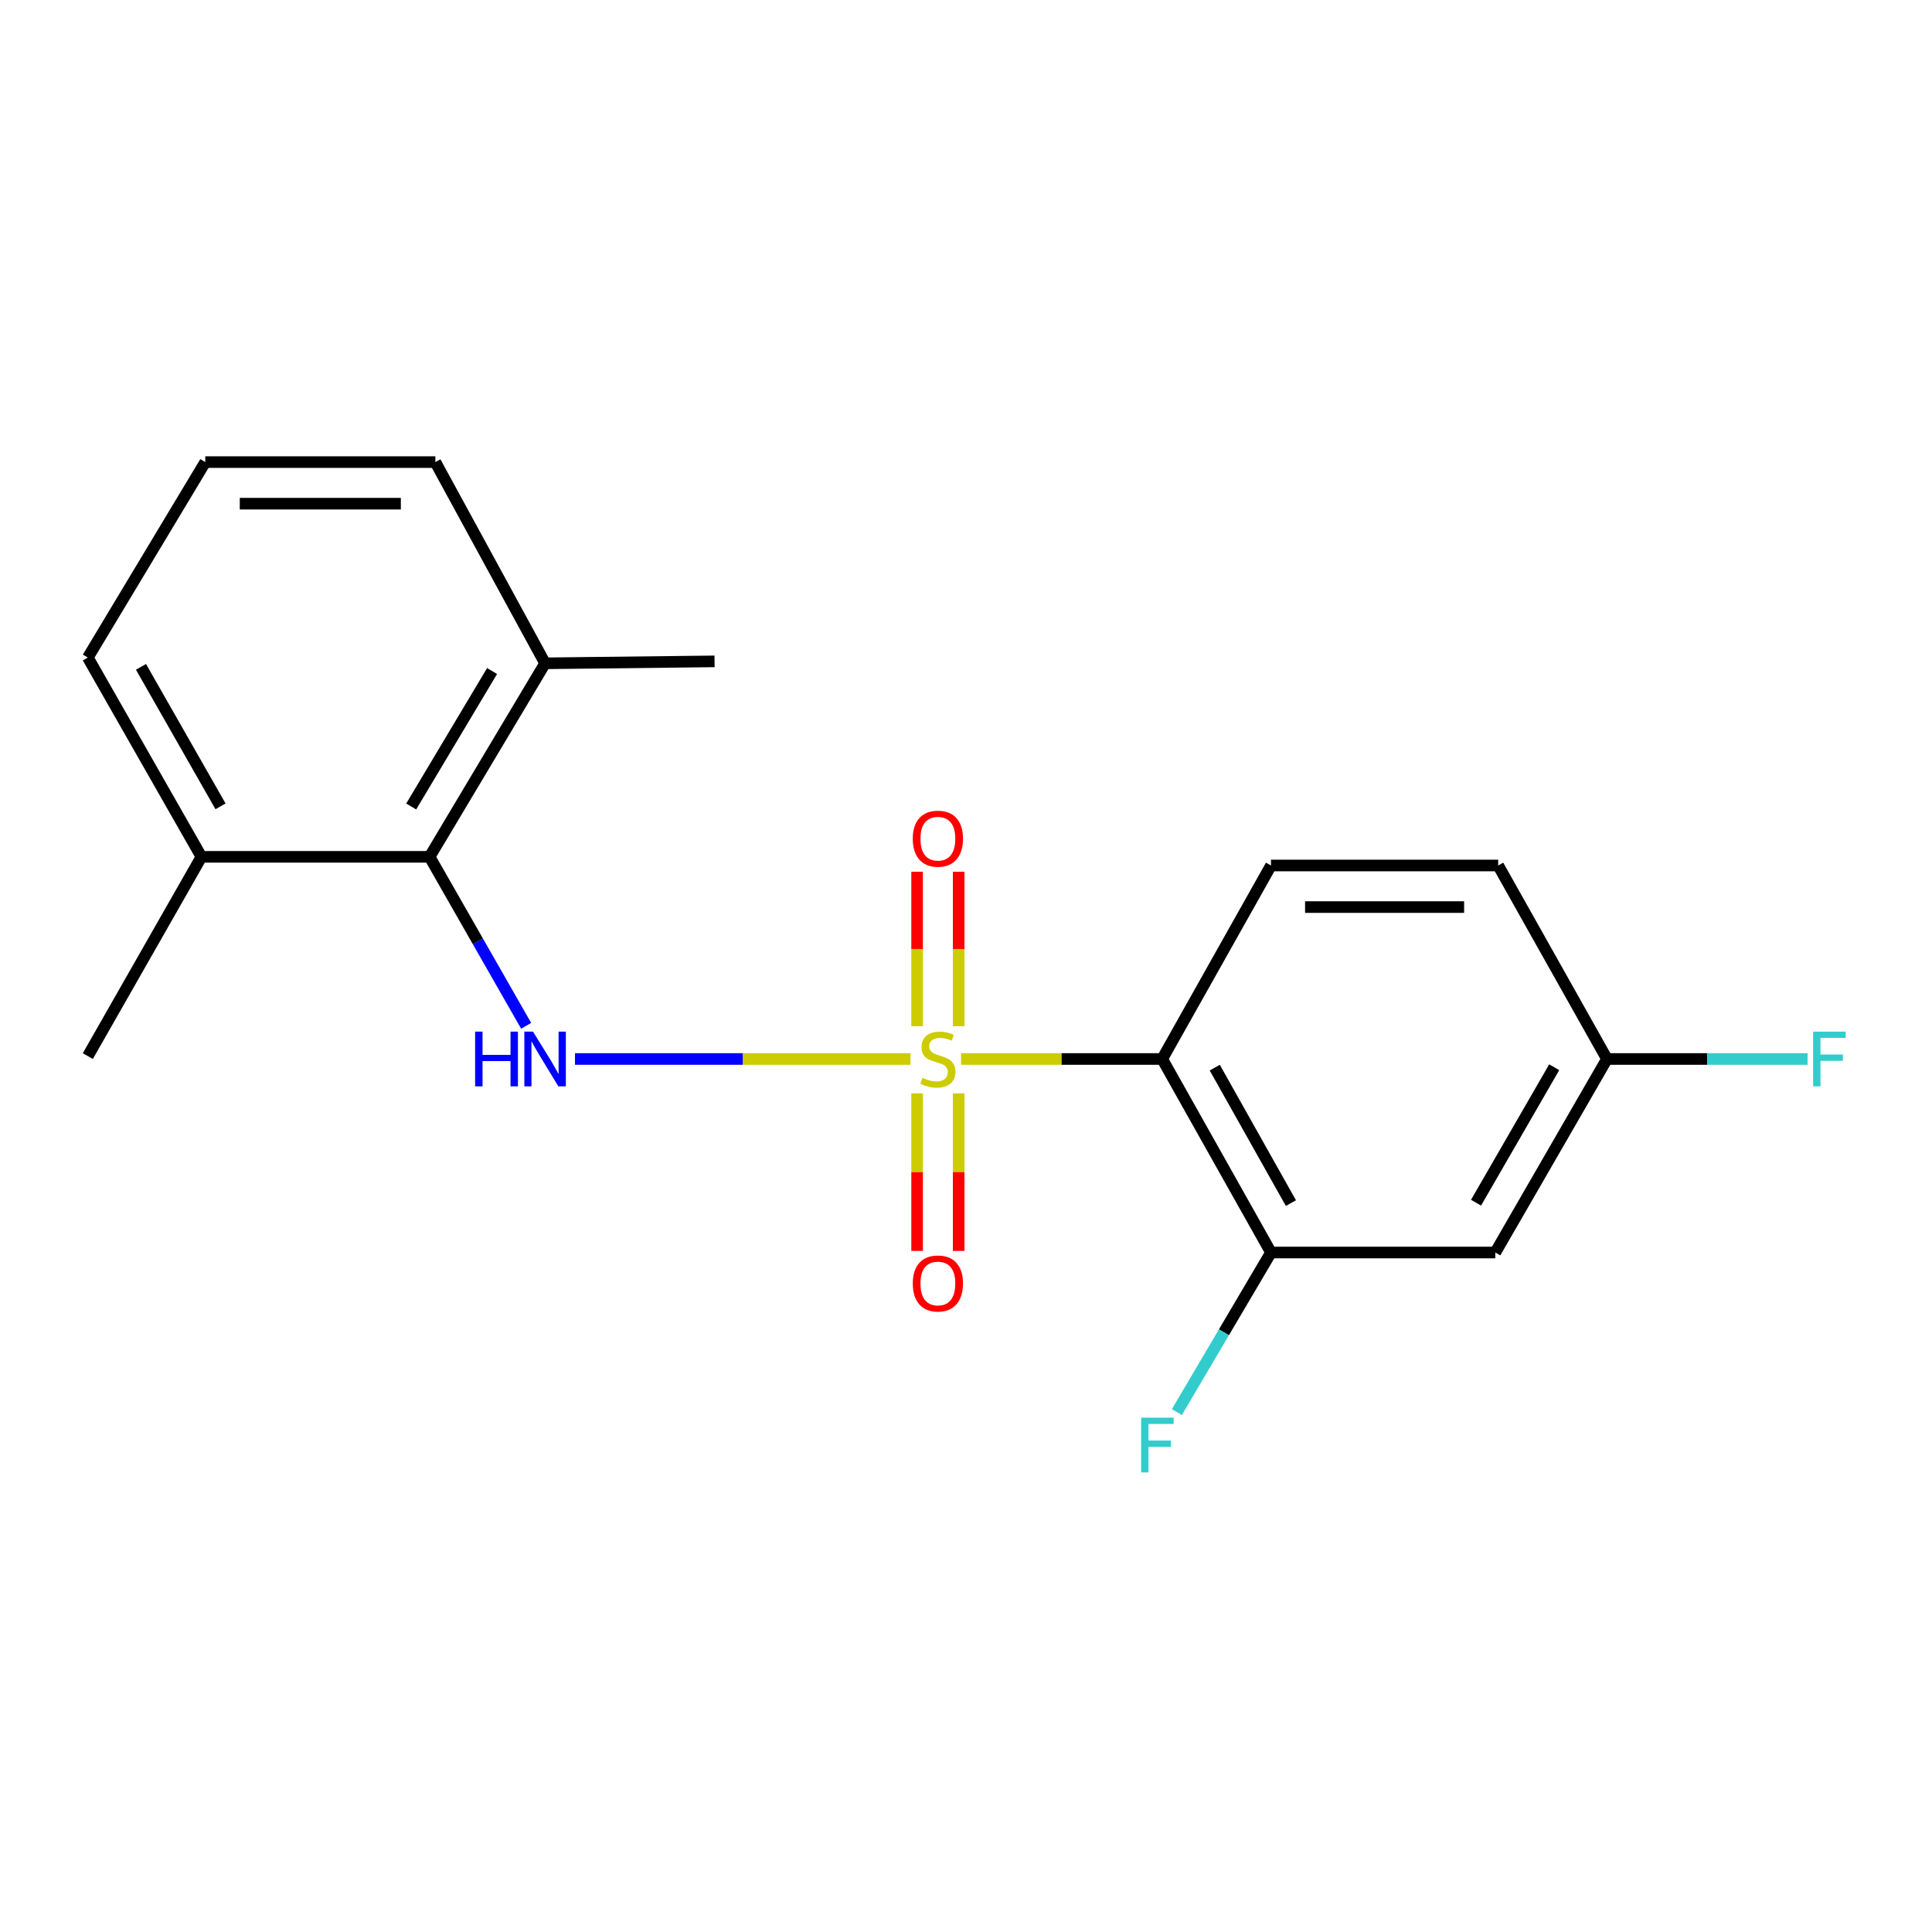 <?xml version='1.0' encoding='iso-8859-1'?>
<svg version='1.1' baseProfile='full'
              xmlns='http://www.w3.org/2000/svg'
                      xmlns:rdkit='http://www.rdkit.org/xml'
                      xmlns:xlink='http://www.w3.org/1999/xlink'
                  xml:space='preserve'
width='1000px' height='1000px' viewBox='0 0 1000 1000'>
<!-- END OF HEADER -->
<rect style='opacity:1.0;fill:#FFFFFF;stroke:none' width='1000' height='1000' x='0' y='0'> </rect>
<path class='bond-0' d='M 497.431,548.13 L 549.491,548.13' style='fill:none;fill-rule:evenodd;stroke:#CCCC00;stroke-width:6px;stroke-linecap:butt;stroke-linejoin:miter;stroke-opacity:1' />
<path class='bond-0' d='M 549.491,548.13 L 601.551,548.13' style='fill:none;fill-rule:evenodd;stroke:#000000;stroke-width:6px;stroke-linecap:butt;stroke-linejoin:miter;stroke-opacity:1' />
<path class='bond-1' d='M 471.286,548.13 L 384.448,548.13' style='fill:none;fill-rule:evenodd;stroke:#CCCC00;stroke-width:6px;stroke-linecap:butt;stroke-linejoin:miter;stroke-opacity:1' />
<path class='bond-1' d='M 384.448,548.13 L 297.61,548.13' style='fill:none;fill-rule:evenodd;stroke:#0000FF;stroke-width:6px;stroke-linecap:butt;stroke-linejoin:miter;stroke-opacity:1' />
<path class='bond-4' d='M 474.689,565.913 L 474.689,606.689' style='fill:none;fill-rule:evenodd;stroke:#CCCC00;stroke-width:6px;stroke-linecap:butt;stroke-linejoin:miter;stroke-opacity:1' />
<path class='bond-4' d='M 474.689,606.689 L 474.689,647.466' style='fill:none;fill-rule:evenodd;stroke:#FF0000;stroke-width:6px;stroke-linecap:butt;stroke-linejoin:miter;stroke-opacity:1' />
<path class='bond-4' d='M 496.209,565.913 L 496.209,606.689' style='fill:none;fill-rule:evenodd;stroke:#CCCC00;stroke-width:6px;stroke-linecap:butt;stroke-linejoin:miter;stroke-opacity:1' />
<path class='bond-4' d='M 496.209,606.689 L 496.209,647.466' style='fill:none;fill-rule:evenodd;stroke:#FF0000;stroke-width:6px;stroke-linecap:butt;stroke-linejoin:miter;stroke-opacity:1' />
<path class='bond-5' d='M 496.209,531.157 L 496.209,491.185' style='fill:none;fill-rule:evenodd;stroke:#CCCC00;stroke-width:6px;stroke-linecap:butt;stroke-linejoin:miter;stroke-opacity:1' />
<path class='bond-5' d='M 496.209,491.185 L 496.209,451.213' style='fill:none;fill-rule:evenodd;stroke:#FF0000;stroke-width:6px;stroke-linecap:butt;stroke-linejoin:miter;stroke-opacity:1' />
<path class='bond-5' d='M 474.689,531.157 L 474.689,491.185' style='fill:none;fill-rule:evenodd;stroke:#CCCC00;stroke-width:6px;stroke-linecap:butt;stroke-linejoin:miter;stroke-opacity:1' />
<path class='bond-5' d='M 474.689,491.185 L 474.689,451.213' style='fill:none;fill-rule:evenodd;stroke:#FF0000;stroke-width:6px;stroke-linecap:butt;stroke-linejoin:miter;stroke-opacity:1' />
<path class='bond-3' d='M 601.551,548.13 L 657.862,648.295' style='fill:none;fill-rule:evenodd;stroke:#000000;stroke-width:6px;stroke-linecap:butt;stroke-linejoin:miter;stroke-opacity:1' />
<path class='bond-3' d='M 628.756,552.609 L 668.174,622.724' style='fill:none;fill-rule:evenodd;stroke:#000000;stroke-width:6px;stroke-linecap:butt;stroke-linejoin:miter;stroke-opacity:1' />
<path class='bond-6' d='M 601.551,548.13 L 657.862,447.977' style='fill:none;fill-rule:evenodd;stroke:#000000;stroke-width:6px;stroke-linecap:butt;stroke-linejoin:miter;stroke-opacity:1' />
<path class='bond-2' d='M 272.329,530.957 L 247.34,487.225' style='fill:none;fill-rule:evenodd;stroke:#0000FF;stroke-width:6px;stroke-linecap:butt;stroke-linejoin:miter;stroke-opacity:1' />
<path class='bond-2' d='M 247.34,487.225 L 222.351,443.494' style='fill:none;fill-rule:evenodd;stroke:#000000;stroke-width:6px;stroke-linecap:butt;stroke-linejoin:miter;stroke-opacity:1' />
<path class='bond-8' d='M 222.351,443.494 L 282.142,343.329' style='fill:none;fill-rule:evenodd;stroke:#000000;stroke-width:6px;stroke-linecap:butt;stroke-linejoin:miter;stroke-opacity:1' />
<path class='bond-8' d='M 212.841,417.439 L 254.695,347.323' style='fill:none;fill-rule:evenodd;stroke:#000000;stroke-width:6px;stroke-linecap:butt;stroke-linejoin:miter;stroke-opacity:1' />
<path class='bond-9' d='M 222.351,443.494 L 104.265,443.494' style='fill:none;fill-rule:evenodd;stroke:#000000;stroke-width:6px;stroke-linecap:butt;stroke-linejoin:miter;stroke-opacity:1' />
<path class='bond-7' d='M 657.862,648.295 L 773.964,648.295' style='fill:none;fill-rule:evenodd;stroke:#000000;stroke-width:6px;stroke-linecap:butt;stroke-linejoin:miter;stroke-opacity:1' />
<path class='bond-11' d='M 657.862,648.295 L 633.499,689.594' style='fill:none;fill-rule:evenodd;stroke:#000000;stroke-width:6px;stroke-linecap:butt;stroke-linejoin:miter;stroke-opacity:1' />
<path class='bond-11' d='M 633.499,689.594 L 609.135,730.893' style='fill:none;fill-rule:evenodd;stroke:#33CCCC;stroke-width:6px;stroke-linecap:butt;stroke-linejoin:miter;stroke-opacity:1' />
<path class='bond-12' d='M 657.862,447.977 L 775.458,447.977' style='fill:none;fill-rule:evenodd;stroke:#000000;stroke-width:6px;stroke-linecap:butt;stroke-linejoin:miter;stroke-opacity:1' />
<path class='bond-12' d='M 675.502,469.497 L 757.819,469.497' style='fill:none;fill-rule:evenodd;stroke:#000000;stroke-width:6px;stroke-linecap:butt;stroke-linejoin:miter;stroke-opacity:1' />
<path class='bond-20' d='M 773.964,648.295 L 831.77,548.13' style='fill:none;fill-rule:evenodd;stroke:#000000;stroke-width:6px;stroke-linecap:butt;stroke-linejoin:miter;stroke-opacity:1' />
<path class='bond-20' d='M 763.996,622.513 L 804.46,552.398' style='fill:none;fill-rule:evenodd;stroke:#000000;stroke-width:6px;stroke-linecap:butt;stroke-linejoin:miter;stroke-opacity:1' />
<path class='bond-16' d='M 282.142,343.329 L 225.34,239.182' style='fill:none;fill-rule:evenodd;stroke:#000000;stroke-width:6px;stroke-linecap:butt;stroke-linejoin:miter;stroke-opacity:1' />
<path class='bond-18' d='M 282.142,343.329 L 369.849,342.324' style='fill:none;fill-rule:evenodd;stroke:#000000;stroke-width:6px;stroke-linecap:butt;stroke-linejoin:miter;stroke-opacity:1' />
<path class='bond-15' d='M 104.265,443.494 L 45.455,340.352' style='fill:none;fill-rule:evenodd;stroke:#000000;stroke-width:6px;stroke-linecap:butt;stroke-linejoin:miter;stroke-opacity:1' />
<path class='bond-15' d='M 114.138,417.363 L 72.971,345.163' style='fill:none;fill-rule:evenodd;stroke:#000000;stroke-width:6px;stroke-linecap:butt;stroke-linejoin:miter;stroke-opacity:1' />
<path class='bond-17' d='M 104.265,443.494 L 45.455,546.636' style='fill:none;fill-rule:evenodd;stroke:#000000;stroke-width:6px;stroke-linecap:butt;stroke-linejoin:miter;stroke-opacity:1' />
<path class='bond-10' d='M 831.77,548.13 L 775.458,447.977' style='fill:none;fill-rule:evenodd;stroke:#000000;stroke-width:6px;stroke-linecap:butt;stroke-linejoin:miter;stroke-opacity:1' />
<path class='bond-13' d='M 831.77,548.13 L 883.682,548.13' style='fill:none;fill-rule:evenodd;stroke:#000000;stroke-width:6px;stroke-linecap:butt;stroke-linejoin:miter;stroke-opacity:1' />
<path class='bond-13' d='M 883.682,548.13 L 935.593,548.13' style='fill:none;fill-rule:evenodd;stroke:#33CCCC;stroke-width:6px;stroke-linecap:butt;stroke-linejoin:miter;stroke-opacity:1' />
<path class='bond-14' d='M 106.249,239.182 L 45.455,340.352' style='fill:none;fill-rule:evenodd;stroke:#000000;stroke-width:6px;stroke-linecap:butt;stroke-linejoin:miter;stroke-opacity:1' />
<path class='bond-19' d='M 106.249,239.182 L 225.34,239.182' style='fill:none;fill-rule:evenodd;stroke:#000000;stroke-width:6px;stroke-linecap:butt;stroke-linejoin:miter;stroke-opacity:1' />
<path class='bond-19' d='M 124.113,260.703 L 207.477,260.703' style='fill:none;fill-rule:evenodd;stroke:#000000;stroke-width:6px;stroke-linecap:butt;stroke-linejoin:miter;stroke-opacity:1' />
<path  class='atom-0' d='M 477.449 557.85
Q 477.769 557.97, 479.089 558.53
Q 480.409 559.09, 481.849 559.45
Q 483.329 559.77, 484.769 559.77
Q 487.449 559.77, 489.009 558.49
Q 490.569 557.17, 490.569 554.89
Q 490.569 553.33, 489.769 552.37
Q 489.009 551.41, 487.809 550.89
Q 486.609 550.37, 484.609 549.77
Q 482.089 549.01, 480.569 548.29
Q 479.089 547.57, 478.009 546.05
Q 476.969 544.53, 476.969 541.97
Q 476.969 538.41, 479.369 536.21
Q 481.809 534.01, 486.609 534.01
Q 489.889 534.01, 493.609 535.57
L 492.689 538.65
Q 489.289 537.25, 486.729 537.25
Q 483.969 537.25, 482.449 538.41
Q 480.929 539.53, 480.969 541.49
Q 480.969 543.01, 481.729 543.93
Q 482.529 544.85, 483.649 545.37
Q 484.809 545.89, 486.729 546.49
Q 489.289 547.29, 490.809 548.09
Q 492.329 548.89, 493.409 550.53
Q 494.529 552.13, 494.529 554.89
Q 494.529 558.81, 491.889 560.93
Q 489.289 563.01, 484.929 563.01
Q 482.409 563.01, 480.489 562.45
Q 478.609 561.93, 476.369 561.01
L 477.449 557.85
' fill='#CCCC00'/>
<path  class='atom-2' d='M 245.922 533.97
L 249.762 533.97
L 249.762 546.01
L 264.242 546.01
L 264.242 533.97
L 268.082 533.97
L 268.082 562.29
L 264.242 562.29
L 264.242 549.21
L 249.762 549.21
L 249.762 562.29
L 245.922 562.29
L 245.922 533.97
' fill='#0000FF'/>
<path  class='atom-2' d='M 275.882 533.97
L 285.162 548.97
Q 286.082 550.45, 287.562 553.13
Q 289.042 555.81, 289.122 555.97
L 289.122 533.97
L 292.882 533.97
L 292.882 562.29
L 289.002 562.29
L 279.042 545.89
Q 277.882 543.97, 276.642 541.77
Q 275.442 539.57, 275.082 538.89
L 275.082 562.29
L 271.402 562.29
L 271.402 533.97
L 275.882 533.97
' fill='#0000FF'/>
<path  class='atom-5' d='M 472.449 664.324
Q 472.449 657.524, 475.809 653.724
Q 479.169 649.924, 485.449 649.924
Q 491.729 649.924, 495.089 653.724
Q 498.449 657.524, 498.449 664.324
Q 498.449 671.204, 495.049 675.124
Q 491.649 679.004, 485.449 679.004
Q 479.209 679.004, 475.809 675.124
Q 472.449 671.244, 472.449 664.324
M 485.449 675.804
Q 489.769 675.804, 492.089 672.924
Q 494.449 670.004, 494.449 664.324
Q 494.449 658.764, 492.089 655.964
Q 489.769 653.124, 485.449 653.124
Q 481.129 653.124, 478.769 655.924
Q 476.449 658.724, 476.449 664.324
Q 476.449 670.044, 478.769 672.924
Q 481.129 675.804, 485.449 675.804
' fill='#FF0000'/>
<path  class='atom-6' d='M 472.449 434.105
Q 472.449 427.305, 475.809 423.505
Q 479.169 419.705, 485.449 419.705
Q 491.729 419.705, 495.089 423.505
Q 498.449 427.305, 498.449 434.105
Q 498.449 440.985, 495.049 444.905
Q 491.649 448.785, 485.449 448.785
Q 479.209 448.785, 475.809 444.905
Q 472.449 441.025, 472.449 434.105
M 485.449 445.585
Q 489.769 445.585, 492.089 442.705
Q 494.449 439.785, 494.449 434.105
Q 494.449 428.545, 492.089 425.745
Q 489.769 422.905, 485.449 422.905
Q 481.129 422.905, 478.769 425.705
Q 476.449 428.505, 476.449 434.105
Q 476.449 439.825, 478.769 442.705
Q 481.129 445.585, 485.449 445.585
' fill='#FF0000'/>
<path  class='atom-12' d='M 590.656 733.786
L 607.496 733.786
L 607.496 737.026
L 594.456 737.026
L 594.456 745.626
L 606.056 745.626
L 606.056 748.906
L 594.456 748.906
L 594.456 762.106
L 590.656 762.106
L 590.656 733.786
' fill='#33CCCC'/>
<path  class='atom-14' d='M 938.471 533.97
L 955.311 533.97
L 955.311 537.21
L 942.271 537.21
L 942.271 545.81
L 953.871 545.81
L 953.871 549.09
L 942.271 549.09
L 942.271 562.29
L 938.471 562.29
L 938.471 533.97
' fill='#33CCCC'/>
</svg>
